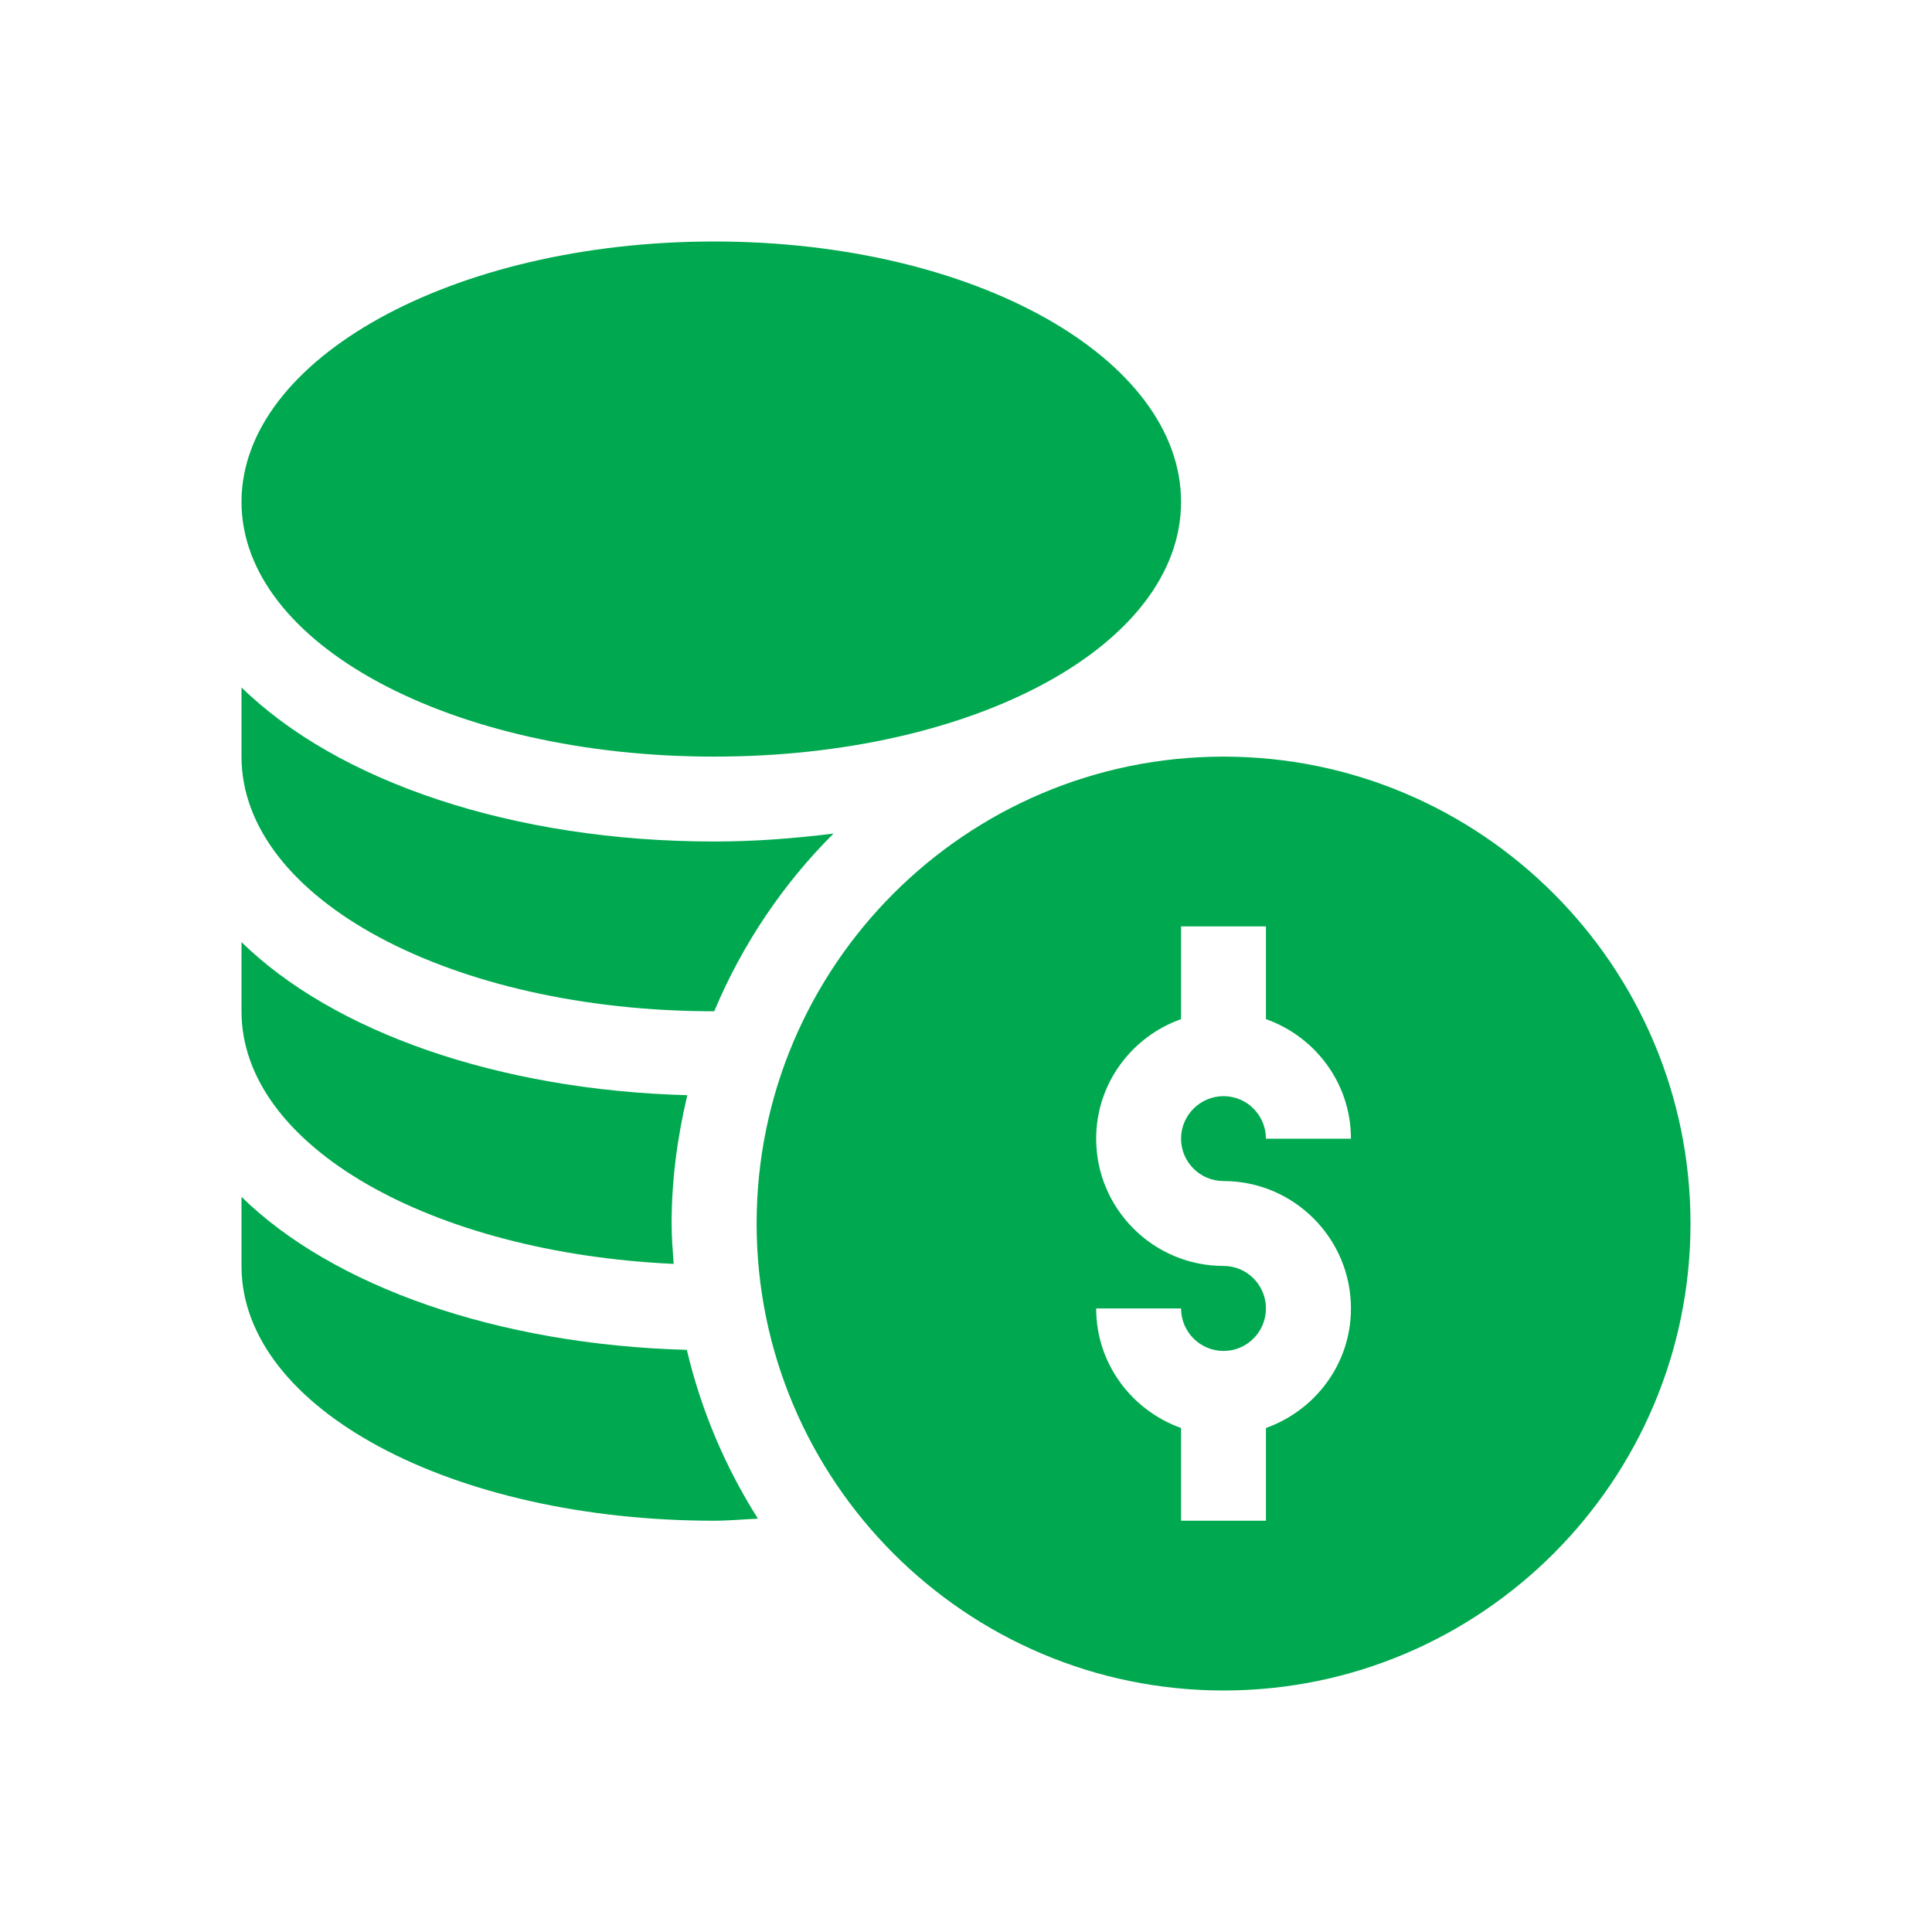 <svg width="16" height="16" viewBox="0 0 16 16" fill="none" xmlns="http://www.w3.org/2000/svg">
<path d="M10.133 6.266C8 6.266 6.266 8 6.266 10.133C6.266 12.265 8 14 10.133 14C12.265 14 14 12.265 14 10.133C14 8 12.265 6.266 10.133 6.266ZM10.133 9.781C10.714 9.781 11.188 10.254 11.188 10.836C11.188 11.294 10.893 11.68 10.484 11.826V12.594H9.781V11.826C9.373 11.68 9.078 11.294 9.078 10.836H9.781C9.781 11.03 9.939 11.188 10.133 11.188C10.327 11.188 10.484 11.03 10.484 10.836C10.484 10.642 10.327 10.484 10.133 10.484C9.551 10.484 9.078 10.011 9.078 9.43C9.078 8.972 9.373 8.585 9.781 8.44V7.672H10.484V8.44C10.893 8.585 11.188 8.972 11.188 9.43H10.484C10.484 9.236 10.327 9.078 10.133 9.078C9.939 9.078 9.781 9.236 9.781 9.43C9.781 9.624 9.939 9.781 10.133 9.781Z" fill="#00A94F"/>
<path d="M5.914 6.266C8.082 6.266 9.781 5.339 9.781 4.156C9.781 2.974 8.082 2 5.914 2C3.746 2 2 2.974 2 4.156C2 5.339 3.746 6.266 5.914 6.266Z" fill="#00A94F"/>
<path d="M2 9.912V10.485C2 11.667 3.746 12.594 5.914 12.594C6.037 12.594 6.156 12.582 6.277 12.577C6.008 12.153 5.807 11.682 5.688 11.179C4.12 11.136 2.758 10.654 2 9.912Z" fill="#00A94F"/>
<path d="M5.579 10.467C5.571 10.356 5.562 10.245 5.562 10.133C5.562 9.766 5.611 9.412 5.692 9.07C4.122 9.027 2.759 8.545 2 7.802V8.375C2 9.495 3.576 10.375 5.579 10.467Z" fill="#00A94F"/>
<path d="M5.914 8.375C5.914 8.375 5.915 8.375 5.915 8.375C6.147 7.821 6.484 7.321 6.903 6.903C6.585 6.943 6.257 6.969 5.914 6.969C4.245 6.969 2.795 6.471 2 5.693V6.266C2 7.448 3.746 8.375 5.914 8.375Z" fill="#00A94F"/>
</svg>
